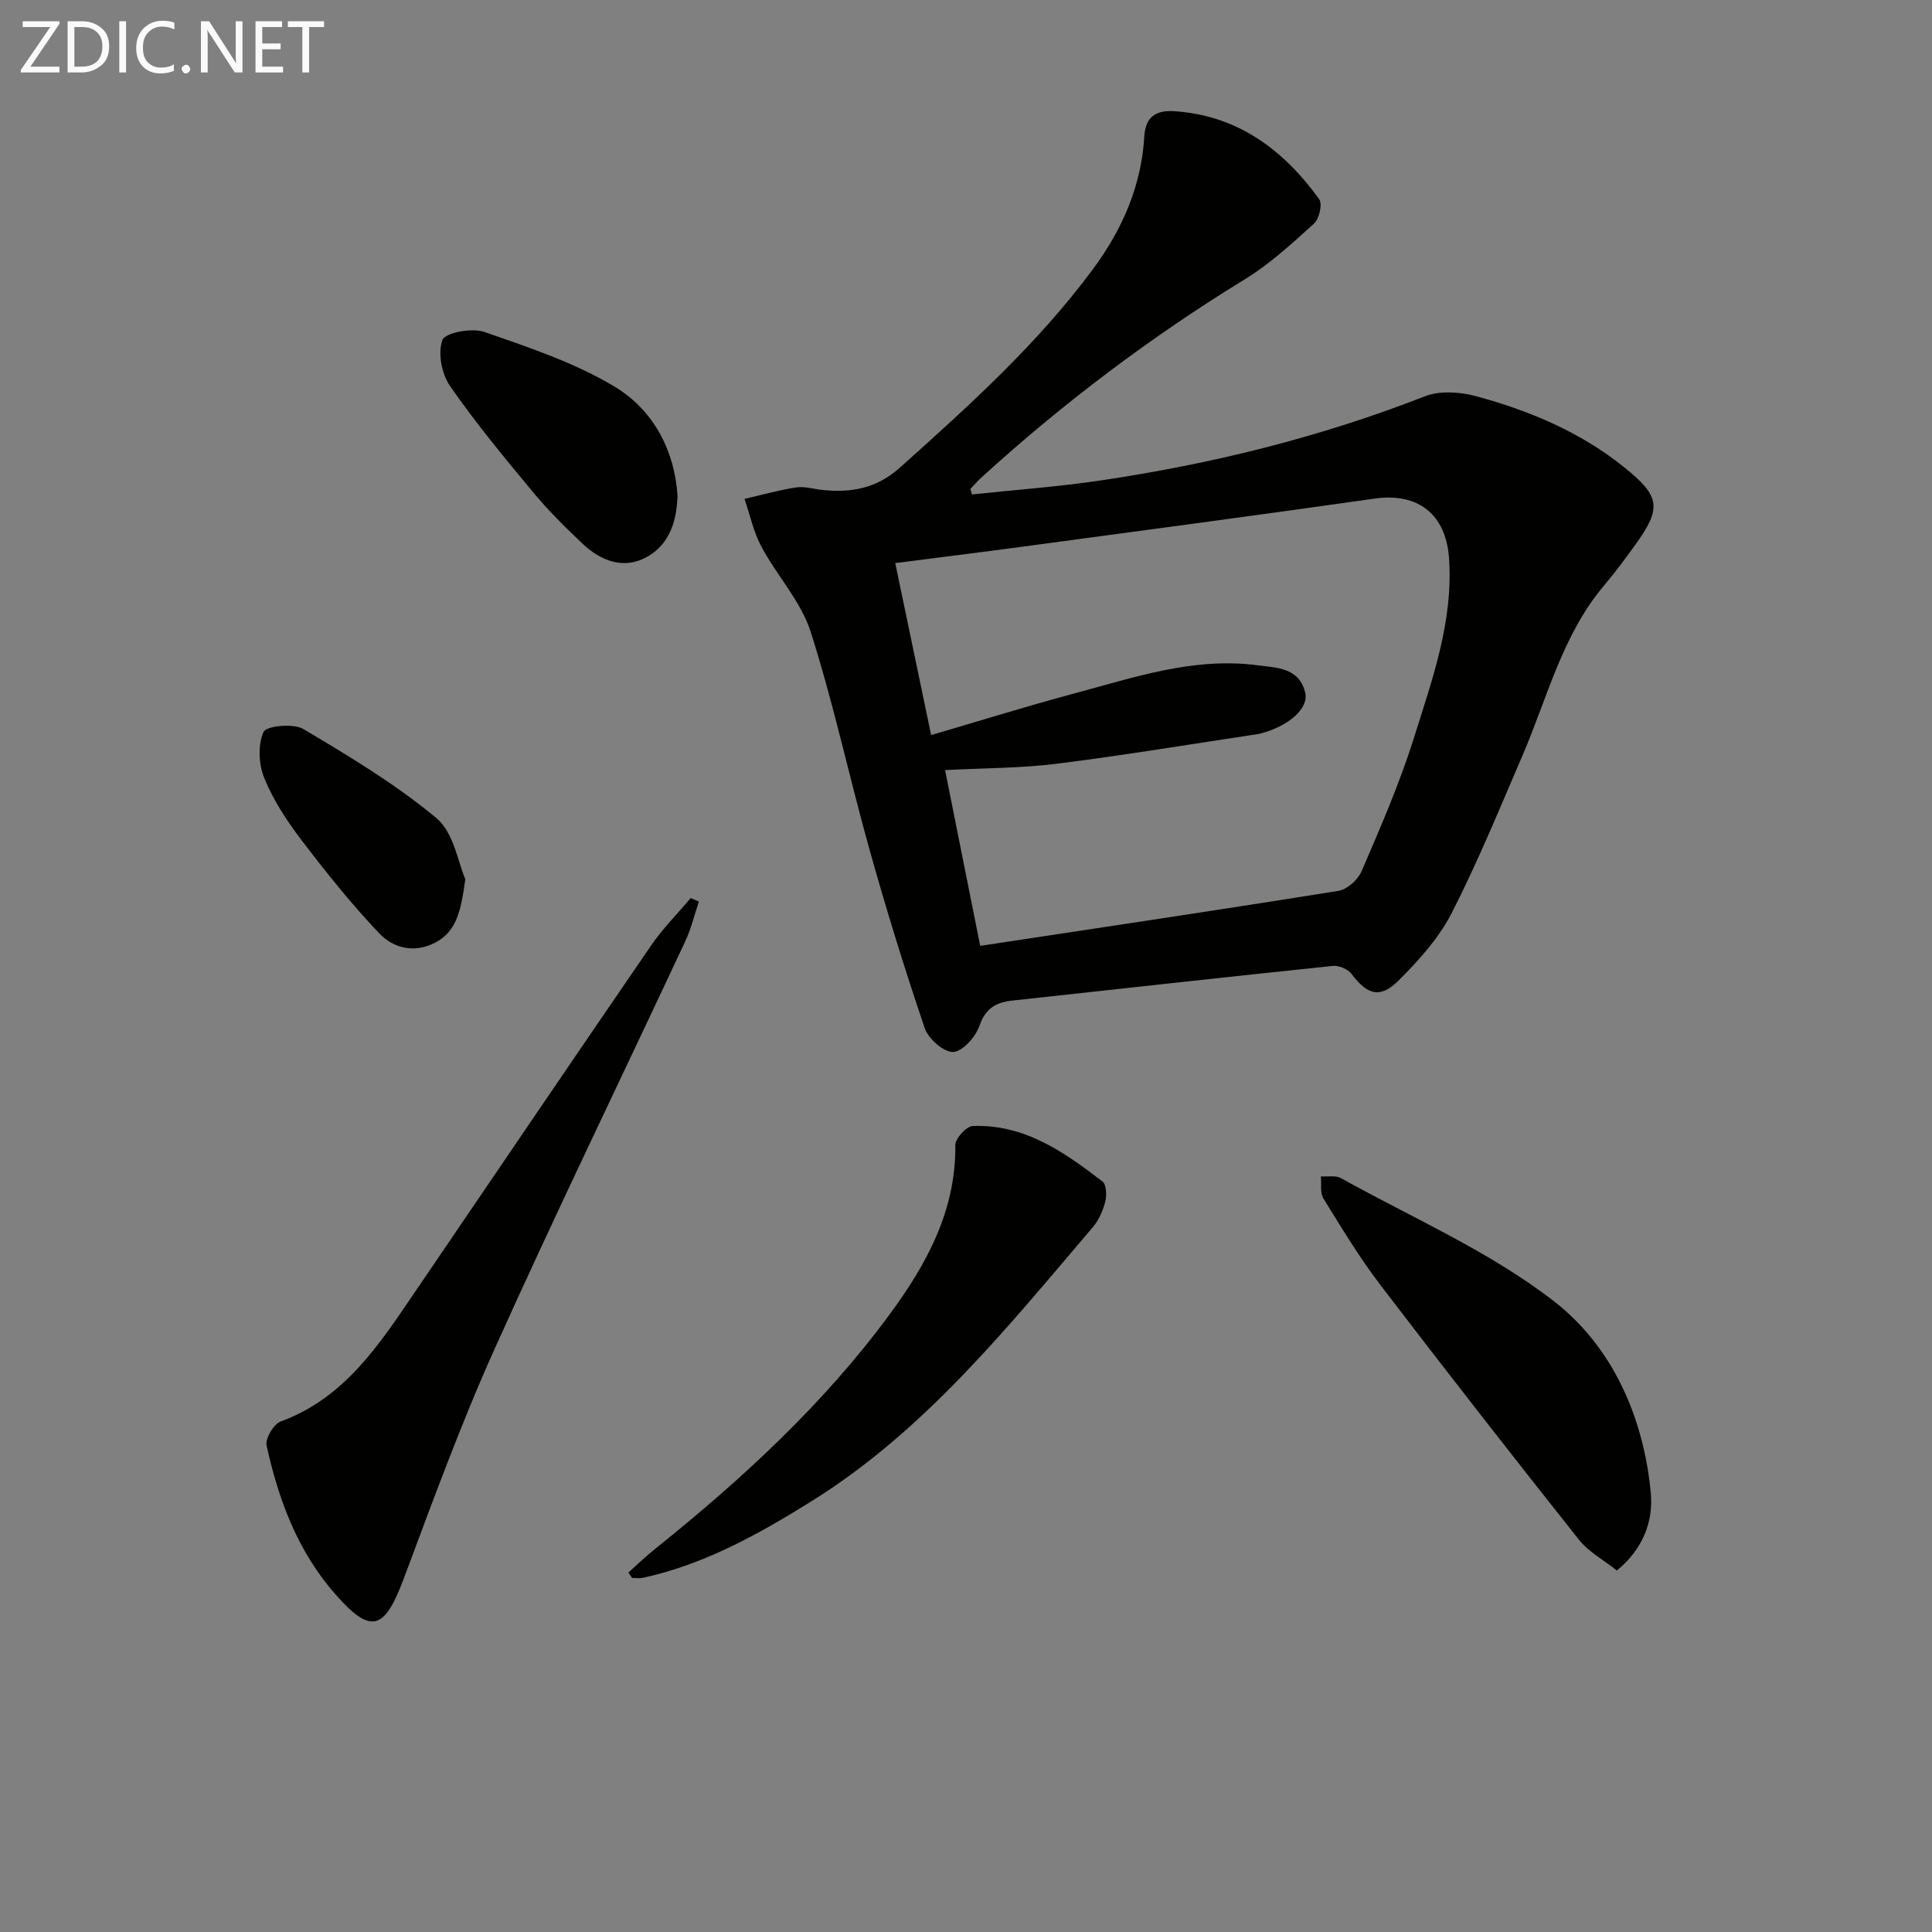 <svg enable-background="new 0 0 400 400" viewBox="0 0 400 400" xmlns="http://www.w3.org/2000/svg"><rect x="0" y="0" width="400" height="400" fill="#808080" stroke="none"/><path d="m201.25 102.37c8.83-.94 17.71-1.58 26.49-2.88 23.03-3.4 45.52-8.94 67.27-17.44 3.08-1.2 7.23-.93 10.53-.04 11.13 3.01 21.7 7.44 30.8 14.79 7.41 5.98 7.74 8.36 2.2 16.03-2.04 2.83-4.12 5.65-6.37 8.31-8.73 10.3-11.79 23.29-16.96 35.29-4.73 10.97-9.26 22.07-14.7 32.69-2.66 5.19-6.84 9.79-11.03 13.96-3.75 3.74-6.47 2.84-9.64-1.42-.75-1-2.63-1.81-3.88-1.68-22.14 2.3-44.26 4.77-66.38 7.18-3.34.36-5.54 1.58-6.79 5.21-.79 2.29-3.48 5.34-5.44 5.43-1.95.09-5.14-2.73-5.89-4.92-4.15-12.22-7.96-24.56-11.44-36.99-4.2-14.99-7.44-30.27-12.18-45.08-2.01-6.3-6.97-11.61-10.18-17.59-1.64-3.06-2.38-6.6-3.52-9.93 3.56-.82 7.08-1.82 10.68-2.37 1.74-.27 3.62.33 5.44.52 5.97.61 11.19-.27 16.06-4.63 14.29-12.78 28.48-25.59 39.96-41.08 6.05-8.17 10.04-17.22 10.63-27.47.24-4.24 2.62-5.47 6.2-5.24 13.14.87 22.62 7.98 30.02 18.23.7.98.01 4.06-1.07 5.03-4.54 4.11-9.12 8.35-14.31 11.53-19.51 11.95-37.65 25.66-54.55 41.04-.82.74-1.54 1.6-2.31 2.4.11.38.23.75.36 1.12zm1.69 93.46c25.05-3.8 49.64-7.45 74.18-11.39 1.81-.29 4.04-2.32 4.8-4.09 3.86-9 7.81-18.02 10.74-27.34 3.81-12.14 8.24-24.24 7.35-37.38-.62-9.15-6.4-13.69-15.42-12.4-24.14 3.44-48.32 6.64-72.49 9.9-8.8 1.19-17.6 2.27-26.75 3.45 2.5 12.01 4.89 23.47 7.43 35.61 10.15-2.97 19.76-5.97 29.47-8.57 12.45-3.33 24.79-7.61 38.03-5.89 4.09.53 8.73.48 9.95 5.69.77 3.27-3.44 6.9-9.15 8.42-.16.04-.32.09-.49.12-13.93 2.09-27.83 4.41-41.8 6.16-7.51.94-15.15.9-23.12 1.32 2.4 12.05 4.77 23.88 7.27 36.39z" fill="#010100"/><path d="m144.7 186.66c-.93 2.74-1.6 5.6-2.82 8.21-13.15 28.13-26.72 56.06-39.46 84.37-7 15.55-12.86 31.64-18.84 47.63-3.99 10.67-6.77 11.57-14.09 3.27-7.81-8.85-11.82-19.57-14.3-30.87-.31-1.43 1.46-4.42 2.91-4.96 13.31-4.88 20.44-15.98 27.85-26.87 16.27-23.91 32.49-47.84 48.85-71.68 2.4-3.5 5.45-6.57 8.2-9.83.56.25 1.13.49 1.7.73z" fill="#010100"/><path d="m130.1 325.57c1.83-1.63 3.6-3.34 5.51-4.87 17.96-14.41 34.84-29.91 48.56-48.54 7.68-10.43 13.77-21.52 13.62-35.1-.01-1.36 2.3-3.87 3.6-3.93 10.67-.42 18.91 5.36 26.86 11.48.82.63.92 2.85.59 4.14-.48 1.88-1.34 3.85-2.58 5.32-17.7 20.75-34.78 42.15-58.38 56.83-10.9 6.78-22.06 12.99-34.76 15.77-.72.16-1.51.02-2.26.02-.25-.38-.51-.75-.76-1.12z" fill="#010100"/><path d="m334.76 325.16c-2.63-2.1-5.83-3.82-7.9-6.43-13.85-17.45-27.56-35.01-41.08-52.71-4.32-5.66-8.03-11.81-11.78-17.88-.73-1.18-.38-3.04-.53-4.58 1.4.1 3.05-.26 4.16.36 14.91 8.31 30.94 15.23 44.26 25.62 11.98 9.35 18.44 23.95 19.89 39.59.53 5.7-1.49 11.48-7.02 16.03z" fill="#010100"/><path d="m140.27 102.59c-.15 6.17-2.21 10.65-6.78 12.95-4.63 2.33-9.19.49-12.81-2.91-3.62-3.41-7.18-6.95-10.36-10.78-5.94-7.15-11.89-14.34-17.17-21.97-1.72-2.49-2.55-6.85-1.54-9.5.58-1.52 6.1-2.54 8.66-1.66 9.22 3.2 18.69 6.36 26.98 11.33 8.25 4.96 12.45 13.55 13.02 22.54z" fill="#010100"/><path d="m96.34 182.02c-.9 6.37-1.69 10.79-6.29 13.17-4.29 2.22-8.62 1.11-11.51-1.93-5.79-6.08-11.06-12.69-16.16-19.38-3-3.94-5.8-8.22-7.66-12.77-1.17-2.85-1.35-6.88-.16-9.57.56-1.26 6.16-1.83 8.23-.61 9.52 5.65 19.12 11.42 27.59 18.47 3.58 3 4.47 9.26 5.96 12.62z" fill="#010100"/><g fill="#fafafa"><path d="m12.4 4.8-6.1 9h6v1.2h-8v-.5l6.1-8.9h-5.7v-1.2h7.6v.4z"/><path d="m14 15v-10.6h3c1.6 0 2.9.5 4 1.4s1.6 2.2 1.6 3.8-.5 3-1.6 3.9-2.4 1.5-4 1.5zm1.4-9.4v8.2h1.6c1.3 0 2.4-.4 3.1-1.1s1.1-1.8 1.1-3.1-.4-2.3-1.2-3-1.8-1-3.1-1z"/><path d="m26.1 4.4v10.6h-1.4v-10.6z"/><path d="m36.1 14.6c-.8.4-1.8.6-2.9.6-1.5 0-2.7-.5-3.6-1.4s-1.4-2.2-1.4-3.8c0-1.7.5-3.1 1.5-4.1s2.3-1.6 3.9-1.6c1 0 1.8.1 2.5.4v1.4c-.8-.4-1.6-.6-2.5-.6-1.2 0-2.1.4-2.9 1.2s-1.1 1.8-1.1 3.2c0 1.3.3 2.3 1 3s1.6 1.1 2.7 1.1c1 0 2-.2 2.7-.7v1.3z"/><path d="m37.6 14.3c0-.2.1-.5.3-.6s.4-.3.6-.3c.3 0 .5.1.6.3s.3.4.3.6-.1.4-.3.6-.4.3-.6.3c-.3 0-.5-.1-.6-.3s-.3-.4-.3-.6z"/><path d="m50.2 15h-1.6l-5.3-8.2c-.2-.2-.3-.5-.4-.7 0 .2.1.7.1 1.5v7.4h-1.4v-10.6h1.7l5.2 8.1c.2.4.4.6.4.7 0-.3-.1-.8-.1-1.5v-7.3h1.4z"/><path d="m58.6 15h-5.7v-10.6h5.5v1.2h-4.1v3.4h3.8v1.2h-3.8v3.6h4.3z"/><path d="m67.1 5.6h-3.1v9.4h-1.4v-9.4h-3v-1.2h7.5z"/></g></svg>
